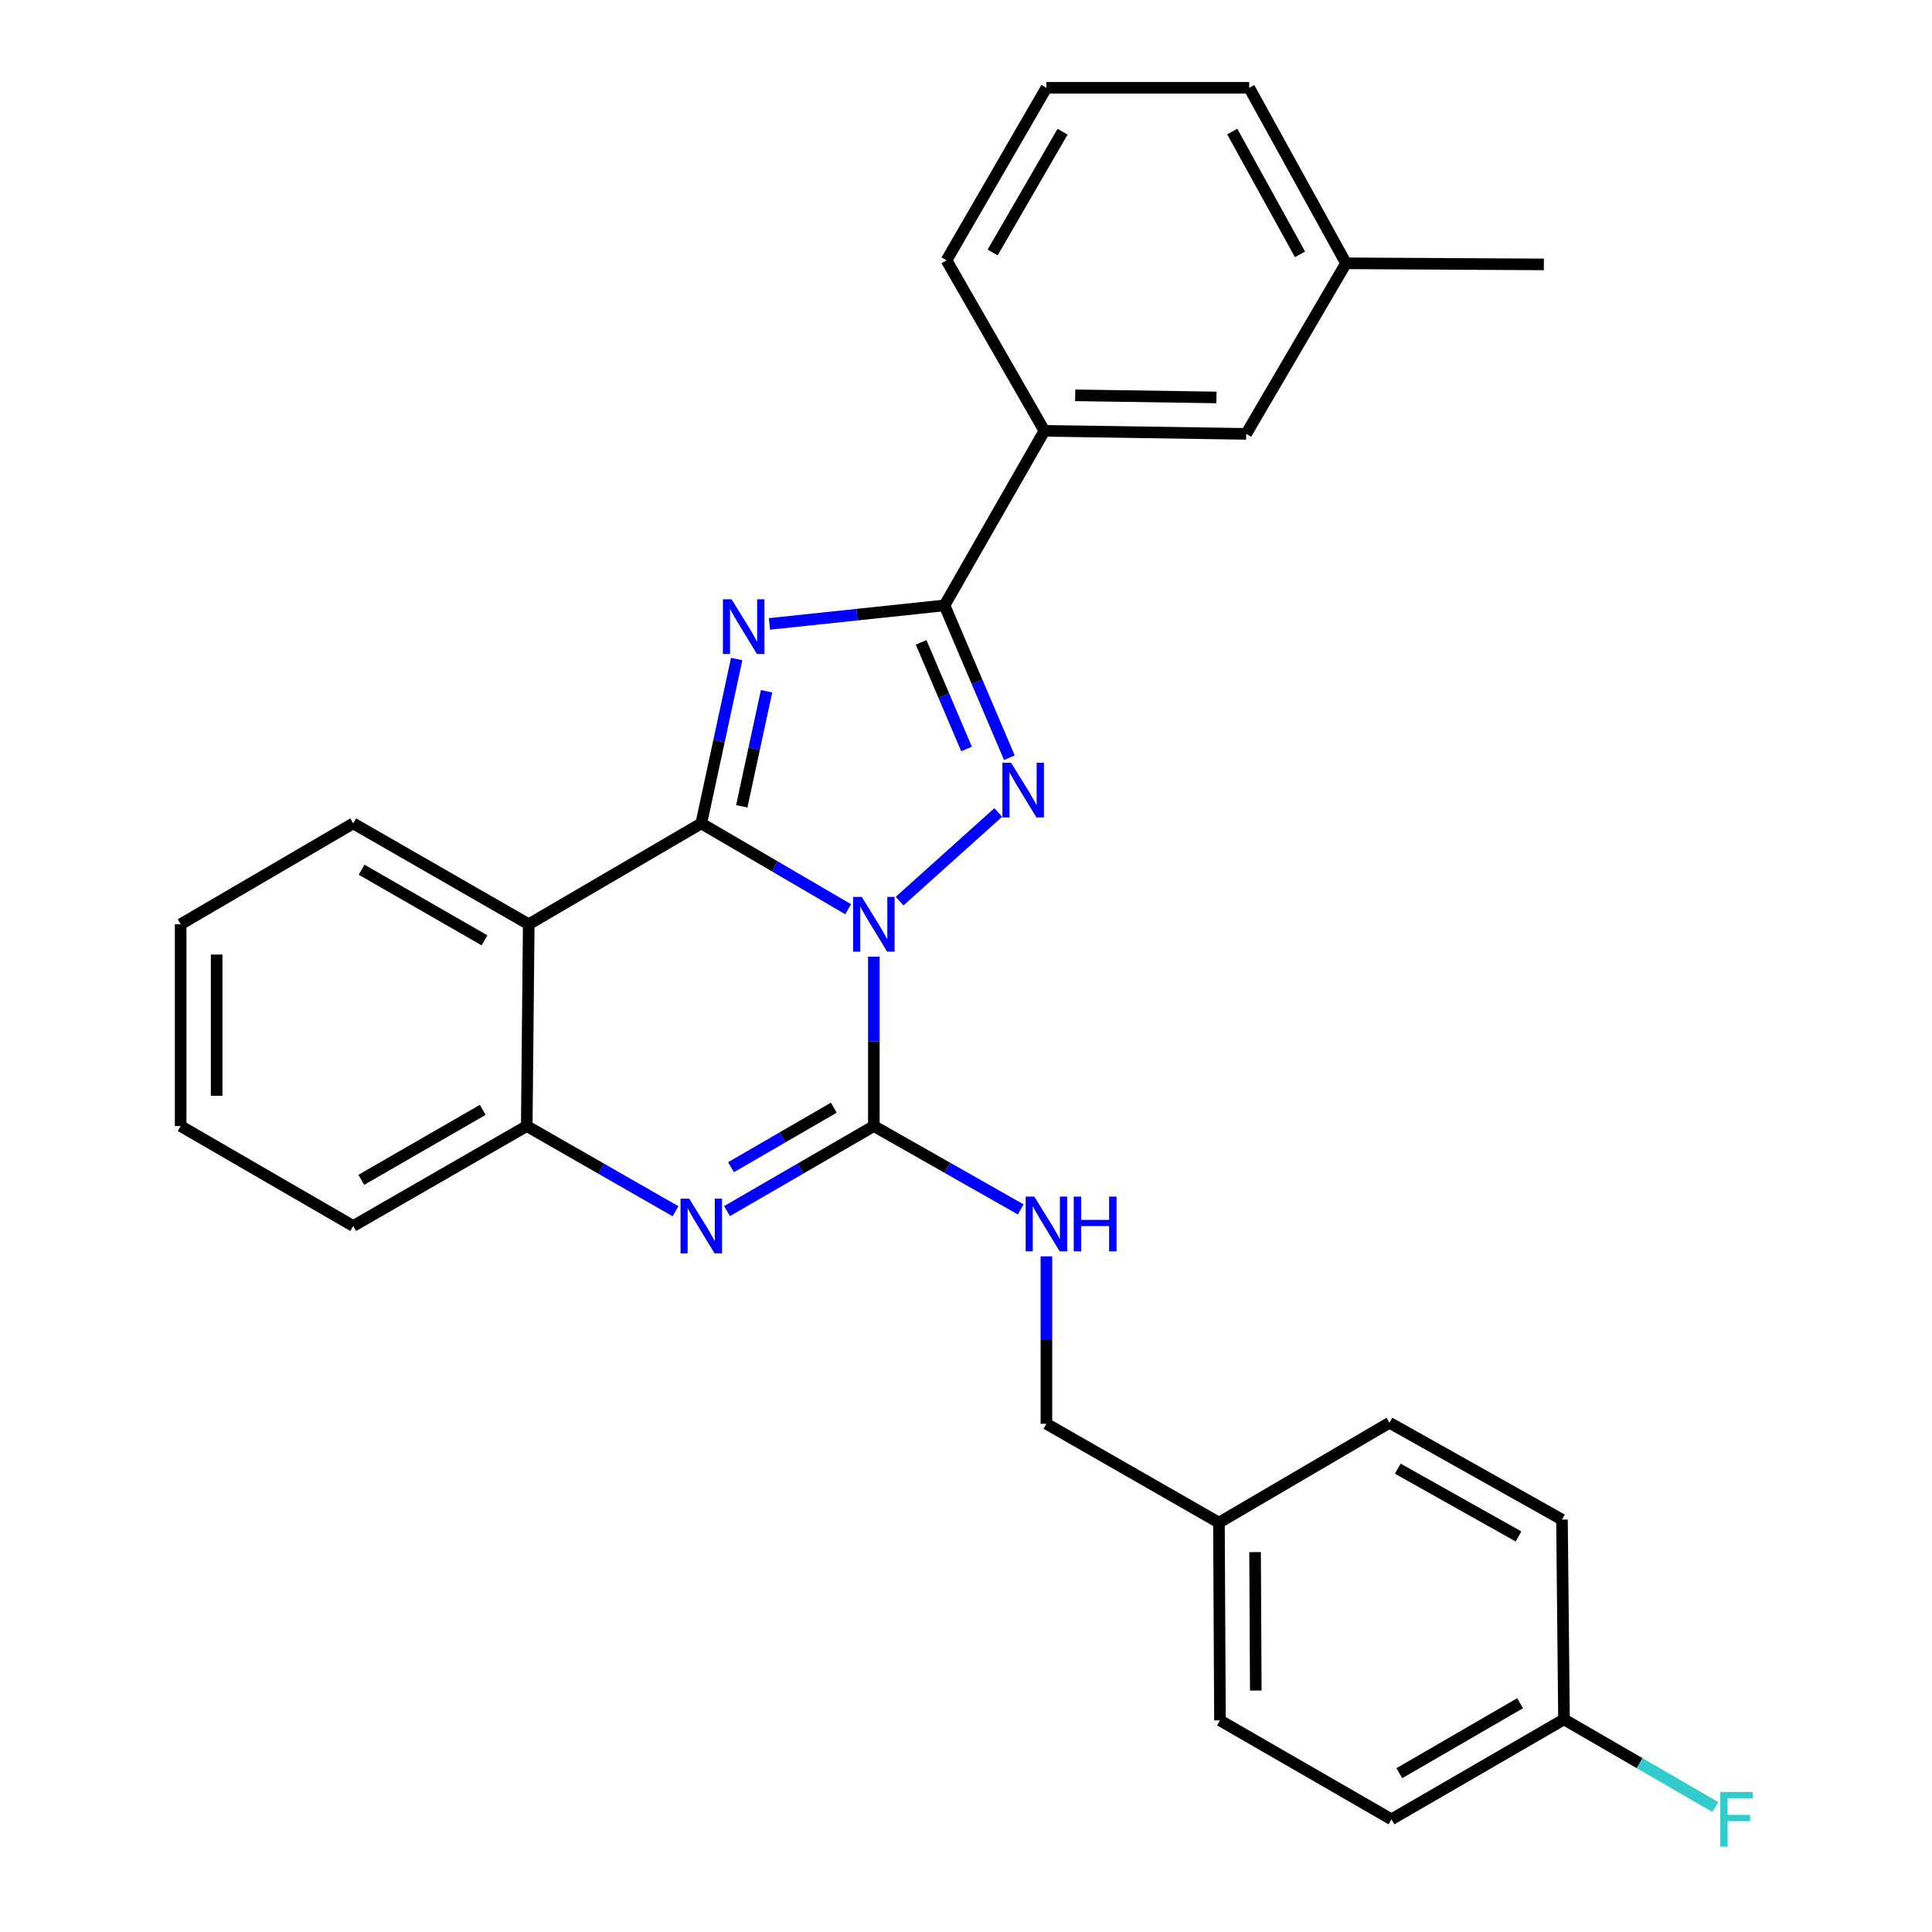 <?xml version='1.0' encoding='iso-8859-1'?>
<svg version='1.1' baseProfile='full'
              xmlns='http://www.w3.org/2000/svg'
                      xmlns:rdkit='http://www.rdkit.org/xml'
                      xmlns:xlink='http://www.w3.org/1999/xlink'
                  xml:space='preserve'
width='1000px' height='1000px' viewBox='0 0 1000 1000'>
<!-- END OF HEADER -->
<rect style='opacity:1.0;fill:#FFFFFF;stroke:none' width='1000' height='1000' x='0' y='0'> </rect>
<path class='bond-0' d='M 438.976,470.606 L 400.981,448.395' style='fill:none;fill-rule:evenodd;stroke:#0000FF;stroke-width:6px;stroke-linecap:butt;stroke-linejoin:miter;stroke-opacity:1' />
<path class='bond-0' d='M 400.981,448.395 L 362.986,426.185' style='fill:none;fill-rule:evenodd;stroke:#000000;stroke-width:6px;stroke-linecap:butt;stroke-linejoin:miter;stroke-opacity:1' />
<path class='bond-2' d='M 465.639,466.412 L 516.695,420.538' style='fill:none;fill-rule:evenodd;stroke:#0000FF;stroke-width:6px;stroke-linecap:butt;stroke-linejoin:miter;stroke-opacity:1' />
<path class='bond-3' d='M 452.302,495.167 L 452.302,539.009' style='fill:none;fill-rule:evenodd;stroke:#0000FF;stroke-width:6px;stroke-linecap:butt;stroke-linejoin:miter;stroke-opacity:1' />
<path class='bond-3' d='M 452.302,539.009 L 452.302,582.85' style='fill:none;fill-rule:evenodd;stroke:#000000;stroke-width:6px;stroke-linecap:butt;stroke-linejoin:miter;stroke-opacity:1' />
<path class='bond-1' d='M 362.986,426.185 L 372.144,383.649' style='fill:none;fill-rule:evenodd;stroke:#000000;stroke-width:6px;stroke-linecap:butt;stroke-linejoin:miter;stroke-opacity:1' />
<path class='bond-1' d='M 372.144,383.649 L 381.302,341.113' style='fill:none;fill-rule:evenodd;stroke:#0000FF;stroke-width:6px;stroke-linecap:butt;stroke-linejoin:miter;stroke-opacity:1' />
<path class='bond-1' d='M 383.941,417.344 L 390.352,387.569' style='fill:none;fill-rule:evenodd;stroke:#000000;stroke-width:6px;stroke-linecap:butt;stroke-linejoin:miter;stroke-opacity:1' />
<path class='bond-1' d='M 390.352,387.569 L 396.762,357.794' style='fill:none;fill-rule:evenodd;stroke:#0000FF;stroke-width:6px;stroke-linecap:butt;stroke-linejoin:miter;stroke-opacity:1' />
<path class='bond-6' d='M 362.986,426.185 L 273.67,478.396' style='fill:none;fill-rule:evenodd;stroke:#000000;stroke-width:6px;stroke-linecap:butt;stroke-linejoin:miter;stroke-opacity:1' />
<path class='bond-28' d='M 398.265,322.936 L 443.567,318.143' style='fill:none;fill-rule:evenodd;stroke:#0000FF;stroke-width:6px;stroke-linecap:butt;stroke-linejoin:miter;stroke-opacity:1' />
<path class='bond-28' d='M 443.567,318.143 L 488.868,313.35' style='fill:none;fill-rule:evenodd;stroke:#000000;stroke-width:6px;stroke-linecap:butt;stroke-linejoin:miter;stroke-opacity:1' />
<path class='bond-4' d='M 522.448,392.199 L 505.658,352.775' style='fill:none;fill-rule:evenodd;stroke:#0000FF;stroke-width:6px;stroke-linecap:butt;stroke-linejoin:miter;stroke-opacity:1' />
<path class='bond-4' d='M 505.658,352.775 L 488.868,313.35' style='fill:none;fill-rule:evenodd;stroke:#000000;stroke-width:6px;stroke-linecap:butt;stroke-linejoin:miter;stroke-opacity:1' />
<path class='bond-4' d='M 500.275,387.669 L 488.522,360.072' style='fill:none;fill-rule:evenodd;stroke:#0000FF;stroke-width:6px;stroke-linecap:butt;stroke-linejoin:miter;stroke-opacity:1' />
<path class='bond-4' d='M 488.522,360.072 L 476.77,332.475' style='fill:none;fill-rule:evenodd;stroke:#000000;stroke-width:6px;stroke-linecap:butt;stroke-linejoin:miter;stroke-opacity:1' />
<path class='bond-5' d='M 452.302,582.85 L 414.304,604.855' style='fill:none;fill-rule:evenodd;stroke:#000000;stroke-width:6px;stroke-linecap:butt;stroke-linejoin:miter;stroke-opacity:1' />
<path class='bond-5' d='M 414.304,604.855 L 376.306,626.86' style='fill:none;fill-rule:evenodd;stroke:#0000FF;stroke-width:6px;stroke-linecap:butt;stroke-linejoin:miter;stroke-opacity:1' />
<path class='bond-5' d='M 431.569,573.334 L 404.97,588.738' style='fill:none;fill-rule:evenodd;stroke:#000000;stroke-width:6px;stroke-linecap:butt;stroke-linejoin:miter;stroke-opacity:1' />
<path class='bond-5' d='M 404.97,588.738 L 378.372,604.142' style='fill:none;fill-rule:evenodd;stroke:#0000FF;stroke-width:6px;stroke-linecap:butt;stroke-linejoin:miter;stroke-opacity:1' />
<path class='bond-8' d='M 452.302,582.85 L 490.306,604.414' style='fill:none;fill-rule:evenodd;stroke:#000000;stroke-width:6px;stroke-linecap:butt;stroke-linejoin:miter;stroke-opacity:1' />
<path class='bond-8' d='M 490.306,604.414 L 528.31,625.979' style='fill:none;fill-rule:evenodd;stroke:#0000FF;stroke-width:6px;stroke-linecap:butt;stroke-linejoin:miter;stroke-opacity:1' />
<path class='bond-9' d='M 488.868,313.35 L 540.583,223.01' style='fill:none;fill-rule:evenodd;stroke:#000000;stroke-width:6px;stroke-linecap:butt;stroke-linejoin:miter;stroke-opacity:1' />
<path class='bond-7' d='M 349.644,626.935 L 311.145,604.892' style='fill:none;fill-rule:evenodd;stroke:#0000FF;stroke-width:6px;stroke-linecap:butt;stroke-linejoin:miter;stroke-opacity:1' />
<path class='bond-7' d='M 311.145,604.892 L 272.646,582.85' style='fill:none;fill-rule:evenodd;stroke:#000000;stroke-width:6px;stroke-linecap:butt;stroke-linejoin:miter;stroke-opacity:1' />
<path class='bond-14' d='M 273.67,478.396 L 182.823,426.185' style='fill:none;fill-rule:evenodd;stroke:#000000;stroke-width:6px;stroke-linecap:butt;stroke-linejoin:miter;stroke-opacity:1' />
<path class='bond-14' d='M 250.763,486.712 L 187.17,450.164' style='fill:none;fill-rule:evenodd;stroke:#000000;stroke-width:6px;stroke-linecap:butt;stroke-linejoin:miter;stroke-opacity:1' />
<path class='bond-29' d='M 273.67,478.396 L 272.646,582.85' style='fill:none;fill-rule:evenodd;stroke:#000000;stroke-width:6px;stroke-linecap:butt;stroke-linejoin:miter;stroke-opacity:1' />
<path class='bond-21' d='M 272.646,582.85 L 182.823,634.575' style='fill:none;fill-rule:evenodd;stroke:#000000;stroke-width:6px;stroke-linecap:butt;stroke-linejoin:miter;stroke-opacity:1' />
<path class='bond-21' d='M 249.878,574.469 L 187.002,610.676' style='fill:none;fill-rule:evenodd;stroke:#000000;stroke-width:6px;stroke-linecap:butt;stroke-linejoin:miter;stroke-opacity:1' />
<path class='bond-11' d='M 541.618,650.275 L 541.618,693.612' style='fill:none;fill-rule:evenodd;stroke:#0000FF;stroke-width:6px;stroke-linecap:butt;stroke-linejoin:miter;stroke-opacity:1' />
<path class='bond-11' d='M 541.618,693.612 L 541.618,736.948' style='fill:none;fill-rule:evenodd;stroke:#000000;stroke-width:6px;stroke-linecap:butt;stroke-linejoin:miter;stroke-opacity:1' />
<path class='bond-10' d='M 540.583,223.01 L 645.016,224.572' style='fill:none;fill-rule:evenodd;stroke:#000000;stroke-width:6px;stroke-linecap:butt;stroke-linejoin:miter;stroke-opacity:1' />
<path class='bond-10' d='M 556.527,204.622 L 629.63,205.715' style='fill:none;fill-rule:evenodd;stroke:#000000;stroke-width:6px;stroke-linecap:butt;stroke-linejoin:miter;stroke-opacity:1' />
<path class='bond-22' d='M 540.583,223.01 L 489.914,134.739' style='fill:none;fill-rule:evenodd;stroke:#000000;stroke-width:6px;stroke-linecap:butt;stroke-linejoin:miter;stroke-opacity:1' />
<path class='bond-15' d='M 645.016,224.572 L 696.699,136.291' style='fill:none;fill-rule:evenodd;stroke:#000000;stroke-width:6px;stroke-linecap:butt;stroke-linejoin:miter;stroke-opacity:1' />
<path class='bond-13' d='M 541.618,736.948 L 630.923,788.115' style='fill:none;fill-rule:evenodd;stroke:#000000;stroke-width:6px;stroke-linecap:butt;stroke-linejoin:miter;stroke-opacity:1' />
<path class='bond-12' d='M 809.524,889.95 L 720.218,941.675' style='fill:none;fill-rule:evenodd;stroke:#000000;stroke-width:6px;stroke-linecap:butt;stroke-linejoin:miter;stroke-opacity:1' />
<path class='bond-12' d='M 786.793,881.592 L 724.28,917.8' style='fill:none;fill-rule:evenodd;stroke:#000000;stroke-width:6px;stroke-linecap:butt;stroke-linejoin:miter;stroke-opacity:1' />
<path class='bond-16' d='M 809.524,889.95 L 848.682,912.628' style='fill:none;fill-rule:evenodd;stroke:#000000;stroke-width:6px;stroke-linecap:butt;stroke-linejoin:miter;stroke-opacity:1' />
<path class='bond-16' d='M 848.682,912.628 L 887.839,935.305' style='fill:none;fill-rule:evenodd;stroke:#33CCCC;stroke-width:6px;stroke-linecap:butt;stroke-linejoin:miter;stroke-opacity:1' />
<path class='bond-31' d='M 809.524,889.95 L 808.479,786.542' style='fill:none;fill-rule:evenodd;stroke:#000000;stroke-width:6px;stroke-linecap:butt;stroke-linejoin:miter;stroke-opacity:1' />
<path class='bond-19' d='M 630.923,788.115 L 719.204,736.41' style='fill:none;fill-rule:evenodd;stroke:#000000;stroke-width:6px;stroke-linecap:butt;stroke-linejoin:miter;stroke-opacity:1' />
<path class='bond-20' d='M 630.923,788.115 L 631.451,890.468' style='fill:none;fill-rule:evenodd;stroke:#000000;stroke-width:6px;stroke-linecap:butt;stroke-linejoin:miter;stroke-opacity:1' />
<path class='bond-20' d='M 649.627,803.372 L 649.996,875.019' style='fill:none;fill-rule:evenodd;stroke:#000000;stroke-width:6px;stroke-linecap:butt;stroke-linejoin:miter;stroke-opacity:1' />
<path class='bond-26' d='M 182.823,426.185 L 93.507,478.396' style='fill:none;fill-rule:evenodd;stroke:#000000;stroke-width:6px;stroke-linecap:butt;stroke-linejoin:miter;stroke-opacity:1' />
<path class='bond-25' d='M 696.699,136.291 L 799.104,136.86' style='fill:none;fill-rule:evenodd;stroke:#000000;stroke-width:6px;stroke-linecap:butt;stroke-linejoin:miter;stroke-opacity:1' />
<path class='bond-32' d='M 696.699,136.291 L 646.589,45.455' style='fill:none;fill-rule:evenodd;stroke:#000000;stroke-width:6px;stroke-linecap:butt;stroke-linejoin:miter;stroke-opacity:1' />
<path class='bond-32' d='M 672.875,131.662 L 637.797,68.076' style='fill:none;fill-rule:evenodd;stroke:#000000;stroke-width:6px;stroke-linecap:butt;stroke-linejoin:miter;stroke-opacity:1' />
<path class='bond-17' d='M 808.479,786.542 L 719.204,736.41' style='fill:none;fill-rule:evenodd;stroke:#000000;stroke-width:6px;stroke-linecap:butt;stroke-linejoin:miter;stroke-opacity:1' />
<path class='bond-17' d='M 785.968,795.262 L 723.476,760.17' style='fill:none;fill-rule:evenodd;stroke:#000000;stroke-width:6px;stroke-linecap:butt;stroke-linejoin:miter;stroke-opacity:1' />
<path class='bond-18' d='M 720.218,941.675 L 631.451,890.468' style='fill:none;fill-rule:evenodd;stroke:#000000;stroke-width:6px;stroke-linecap:butt;stroke-linejoin:miter;stroke-opacity:1' />
<path class='bond-27' d='M 182.823,634.575 L 93.507,582.85' style='fill:none;fill-rule:evenodd;stroke:#000000;stroke-width:6px;stroke-linecap:butt;stroke-linejoin:miter;stroke-opacity:1' />
<path class='bond-23' d='M 489.914,134.739 L 541.618,45.455' style='fill:none;fill-rule:evenodd;stroke:#000000;stroke-width:6px;stroke-linecap:butt;stroke-linejoin:miter;stroke-opacity:1' />
<path class='bond-23' d='M 513.786,130.68 L 549.979,68.181' style='fill:none;fill-rule:evenodd;stroke:#000000;stroke-width:6px;stroke-linecap:butt;stroke-linejoin:miter;stroke-opacity:1' />
<path class='bond-24' d='M 541.618,45.455 L 646.589,45.455' style='fill:none;fill-rule:evenodd;stroke:#000000;stroke-width:6px;stroke-linecap:butt;stroke-linejoin:miter;stroke-opacity:1' />
<path class='bond-30' d='M 93.507,478.396 L 93.507,582.85' style='fill:none;fill-rule:evenodd;stroke:#000000;stroke-width:6px;stroke-linecap:butt;stroke-linejoin:miter;stroke-opacity:1' />
<path class='bond-30' d='M 112.132,494.064 L 112.132,567.182' style='fill:none;fill-rule:evenodd;stroke:#000000;stroke-width:6px;stroke-linecap:butt;stroke-linejoin:miter;stroke-opacity:1' />
<path  class='atom-0' d='M 446.042 464.236
L 455.322 479.236
Q 456.242 480.716, 457.722 483.396
Q 459.202 486.076, 459.282 486.236
L 459.282 464.236
L 463.042 464.236
L 463.042 492.556
L 459.162 492.556
L 449.202 476.156
Q 448.042 474.236, 446.802 472.036
Q 445.602 469.836, 445.242 469.156
L 445.242 492.556
L 441.562 492.556
L 441.562 464.236
L 446.042 464.236
' fill='#0000FF'/>
<path  class='atom-2' d='M 378.652 310.189
L 387.932 325.189
Q 388.852 326.669, 390.332 329.349
Q 391.812 332.029, 391.892 332.189
L 391.892 310.189
L 395.652 310.189
L 395.652 338.509
L 391.772 338.509
L 381.812 322.109
Q 380.652 320.189, 379.412 317.989
Q 378.212 315.789, 377.852 315.109
L 377.852 338.509
L 374.172 338.509
L 374.172 310.189
L 378.652 310.189
' fill='#0000FF'/>
<path  class='atom-3' d='M 523.324 394.797
L 532.604 409.797
Q 533.524 411.277, 535.004 413.957
Q 536.484 416.637, 536.564 416.797
L 536.564 394.797
L 540.324 394.797
L 540.324 423.117
L 536.444 423.117
L 526.484 406.717
Q 525.324 404.797, 524.084 402.597
Q 522.884 400.397, 522.524 399.717
L 522.524 423.117
L 518.844 423.117
L 518.844 394.797
L 523.324 394.797
' fill='#0000FF'/>
<path  class='atom-6' d='M 356.726 620.415
L 366.006 635.415
Q 366.926 636.895, 368.406 639.575
Q 369.886 642.255, 369.966 642.415
L 369.966 620.415
L 373.726 620.415
L 373.726 648.735
L 369.846 648.735
L 359.886 632.335
Q 358.726 630.415, 357.486 628.215
Q 356.286 626.015, 355.926 625.335
L 355.926 648.735
L 352.246 648.735
L 352.246 620.415
L 356.726 620.415
' fill='#0000FF'/>
<path  class='atom-9' d='M 535.358 619.37
L 544.638 634.37
Q 545.558 635.85, 547.038 638.53
Q 548.518 641.21, 548.598 641.37
L 548.598 619.37
L 552.358 619.37
L 552.358 647.69
L 548.478 647.69
L 538.518 631.29
Q 537.358 629.37, 536.118 627.17
Q 534.918 624.97, 534.558 624.29
L 534.558 647.69
L 530.878 647.69
L 530.878 619.37
L 535.358 619.37
' fill='#0000FF'/>
<path  class='atom-9' d='M 555.758 619.37
L 559.598 619.37
L 559.598 631.41
L 574.078 631.41
L 574.078 619.37
L 577.918 619.37
L 577.918 647.69
L 574.078 647.69
L 574.078 634.61
L 559.598 634.61
L 559.598 647.69
L 555.758 647.69
L 555.758 619.37
' fill='#0000FF'/>
<path  class='atom-17' d='M 890.42 927.515
L 907.26 927.515
L 907.26 930.755
L 894.22 930.755
L 894.22 939.355
L 905.82 939.355
L 905.82 942.635
L 894.22 942.635
L 894.22 955.835
L 890.42 955.835
L 890.42 927.515
' fill='#33CCCC'/>
</svg>
